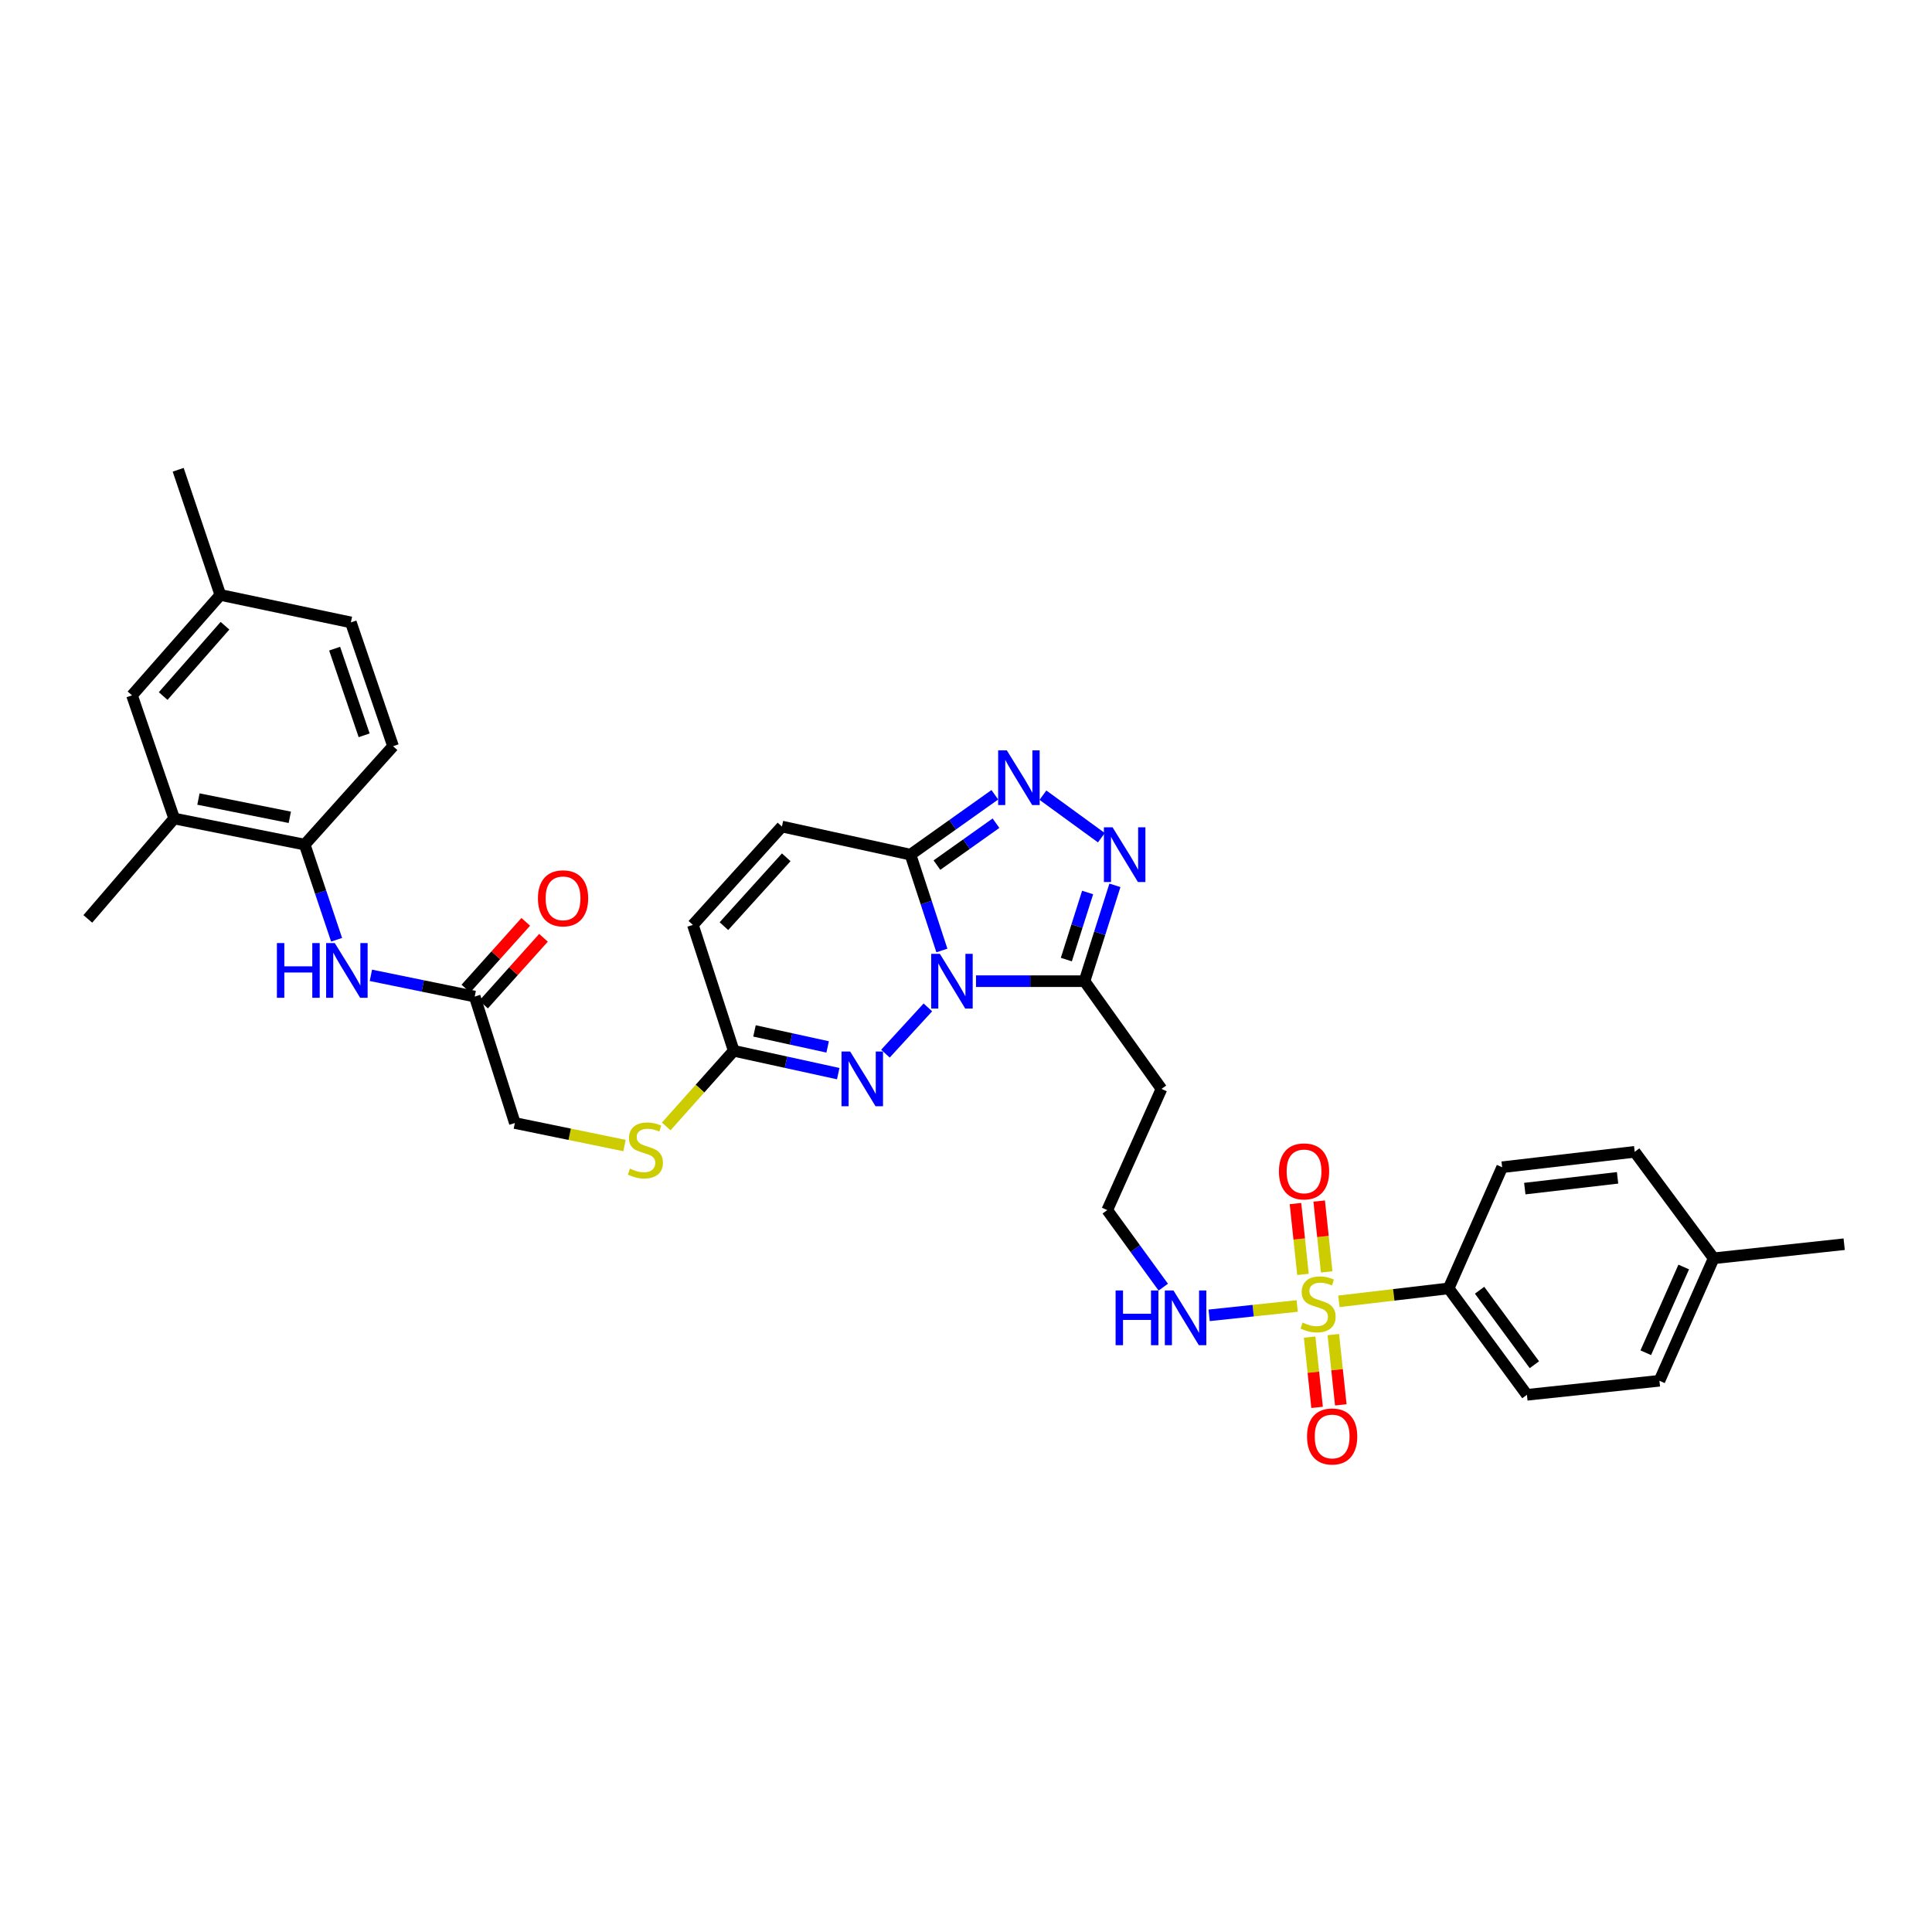 <?xml version='1.0' encoding='iso-8859-1'?>
<svg version='1.1' baseProfile='full'
              xmlns='http://www.w3.org/2000/svg'
                      xmlns:rdkit='http://www.rdkit.org/xml'
                      xmlns:xlink='http://www.w3.org/1999/xlink'
                  xml:space='preserve'
width='1000px' height='1000px' viewBox='0 0 1000 1000'>
<!-- END OF HEADER -->
<rect style='opacity:1.0;fill:#FFFFFF;stroke:none' width='1000' height='1000' x='0' y='0'> </rect>
<path class='bond-1' d='M 487.52,491.971 L 479.393,467.17' style='fill:none;fill-rule:evenodd;stroke:#0000FF;stroke-width:6px;stroke-linecap:butt;stroke-linejoin:miter;stroke-opacity:1' />
<path class='bond-1' d='M 479.393,467.17 L 471.265,442.368' style='fill:none;fill-rule:evenodd;stroke:#000000;stroke-width:6px;stroke-linecap:butt;stroke-linejoin:miter;stroke-opacity:1' />
<path class='bond-2' d='M 505.181,507.854 L 533.259,507.854' style='fill:none;fill-rule:evenodd;stroke:#0000FF;stroke-width:6px;stroke-linecap:butt;stroke-linejoin:miter;stroke-opacity:1' />
<path class='bond-2' d='M 533.259,507.854 L 561.337,507.854' style='fill:none;fill-rule:evenodd;stroke:#000000;stroke-width:6px;stroke-linecap:butt;stroke-linejoin:miter;stroke-opacity:1' />
<path class='bond-3' d='M 480.269,521.427 L 458.303,545.362' style='fill:none;fill-rule:evenodd;stroke:#0000FF;stroke-width:6px;stroke-linecap:butt;stroke-linejoin:miter;stroke-opacity:1' />
<path class='bond-0' d='M 671.425,675.975 L 648.635,678.395' style='fill:none;fill-rule:evenodd;stroke:#CCCC00;stroke-width:6px;stroke-linecap:butt;stroke-linejoin:miter;stroke-opacity:1' />
<path class='bond-0' d='M 648.635,678.395 L 625.844,680.815' style='fill:none;fill-rule:evenodd;stroke:#0000FF;stroke-width:6px;stroke-linecap:butt;stroke-linejoin:miter;stroke-opacity:1' />
<path class='bond-9' d='M 693.011,673.558 L 721.412,670.213' style='fill:none;fill-rule:evenodd;stroke:#CCCC00;stroke-width:6px;stroke-linecap:butt;stroke-linejoin:miter;stroke-opacity:1' />
<path class='bond-9' d='M 721.412,670.213 L 749.813,666.868' style='fill:none;fill-rule:evenodd;stroke:#000000;stroke-width:6px;stroke-linecap:butt;stroke-linejoin:miter;stroke-opacity:1' />
<path class='bond-13' d='M 677.857,692.085 L 679.789,710.271' style='fill:none;fill-rule:evenodd;stroke:#CCCC00;stroke-width:6px;stroke-linecap:butt;stroke-linejoin:miter;stroke-opacity:1' />
<path class='bond-13' d='M 679.789,710.271 L 681.722,728.458' style='fill:none;fill-rule:evenodd;stroke:#FF0000;stroke-width:6px;stroke-linecap:butt;stroke-linejoin:miter;stroke-opacity:1' />
<path class='bond-13' d='M 690.13,690.781 L 692.062,708.967' style='fill:none;fill-rule:evenodd;stroke:#CCCC00;stroke-width:6px;stroke-linecap:butt;stroke-linejoin:miter;stroke-opacity:1' />
<path class='bond-13' d='M 692.062,708.967 L 693.994,727.154' style='fill:none;fill-rule:evenodd;stroke:#FF0000;stroke-width:6px;stroke-linecap:butt;stroke-linejoin:miter;stroke-opacity:1' />
<path class='bond-14' d='M 686.689,658.334 L 684.748,640' style='fill:none;fill-rule:evenodd;stroke:#CCCC00;stroke-width:6px;stroke-linecap:butt;stroke-linejoin:miter;stroke-opacity:1' />
<path class='bond-14' d='M 684.748,640 L 682.808,621.666' style='fill:none;fill-rule:evenodd;stroke:#FF0000;stroke-width:6px;stroke-linecap:butt;stroke-linejoin:miter;stroke-opacity:1' />
<path class='bond-14' d='M 674.416,659.633 L 672.475,641.299' style='fill:none;fill-rule:evenodd;stroke:#CCCC00;stroke-width:6px;stroke-linecap:butt;stroke-linejoin:miter;stroke-opacity:1' />
<path class='bond-14' d='M 672.475,641.299 L 670.535,622.965' style='fill:none;fill-rule:evenodd;stroke:#FF0000;stroke-width:6px;stroke-linecap:butt;stroke-linejoin:miter;stroke-opacity:1' />
<path class='bond-4' d='M 471.265,442.368 L 493.094,426.87' style='fill:none;fill-rule:evenodd;stroke:#000000;stroke-width:6px;stroke-linecap:butt;stroke-linejoin:miter;stroke-opacity:1' />
<path class='bond-4' d='M 493.094,426.87 L 514.924,411.372' style='fill:none;fill-rule:evenodd;stroke:#0000FF;stroke-width:6px;stroke-linecap:butt;stroke-linejoin:miter;stroke-opacity:1' />
<path class='bond-4' d='M 484.958,447.782 L 500.239,436.934' style='fill:none;fill-rule:evenodd;stroke:#000000;stroke-width:6px;stroke-linecap:butt;stroke-linejoin:miter;stroke-opacity:1' />
<path class='bond-4' d='M 500.239,436.934 L 515.52,426.085' style='fill:none;fill-rule:evenodd;stroke:#0000FF;stroke-width:6px;stroke-linecap:butt;stroke-linejoin:miter;stroke-opacity:1' />
<path class='bond-7' d='M 471.265,442.368 L 404.717,427.819' style='fill:none;fill-rule:evenodd;stroke:#000000;stroke-width:6px;stroke-linecap:butt;stroke-linejoin:miter;stroke-opacity:1' />
<path class='bond-5' d='M 561.337,507.854 L 569.209,483.05' style='fill:none;fill-rule:evenodd;stroke:#000000;stroke-width:6px;stroke-linecap:butt;stroke-linejoin:miter;stroke-opacity:1' />
<path class='bond-5' d='M 569.209,483.05 L 577.08,458.246' style='fill:none;fill-rule:evenodd;stroke:#0000FF;stroke-width:6px;stroke-linecap:butt;stroke-linejoin:miter;stroke-opacity:1' />
<path class='bond-5' d='M 551.935,496.68 L 557.446,479.317' style='fill:none;fill-rule:evenodd;stroke:#000000;stroke-width:6px;stroke-linecap:butt;stroke-linejoin:miter;stroke-opacity:1' />
<path class='bond-5' d='M 557.446,479.317 L 562.956,461.954' style='fill:none;fill-rule:evenodd;stroke:#0000FF;stroke-width:6px;stroke-linecap:butt;stroke-linejoin:miter;stroke-opacity:1' />
<path class='bond-16' d='M 561.337,507.854 L 601.18,563.617' style='fill:none;fill-rule:evenodd;stroke:#000000;stroke-width:6px;stroke-linecap:butt;stroke-linejoin:miter;stroke-opacity:1' />
<path class='bond-6' d='M 433.865,555.713 L 406.819,549.799' style='fill:none;fill-rule:evenodd;stroke:#0000FF;stroke-width:6px;stroke-linecap:butt;stroke-linejoin:miter;stroke-opacity:1' />
<path class='bond-6' d='M 406.819,549.799 L 379.773,543.884' style='fill:none;fill-rule:evenodd;stroke:#000000;stroke-width:6px;stroke-linecap:butt;stroke-linejoin:miter;stroke-opacity:1' />
<path class='bond-6' d='M 428.387,541.882 L 409.455,537.742' style='fill:none;fill-rule:evenodd;stroke:#0000FF;stroke-width:6px;stroke-linecap:butt;stroke-linejoin:miter;stroke-opacity:1' />
<path class='bond-6' d='M 409.455,537.742 L 390.523,533.602' style='fill:none;fill-rule:evenodd;stroke:#000000;stroke-width:6px;stroke-linecap:butt;stroke-linejoin:miter;stroke-opacity:1' />
<path class='bond-34' d='M 539.817,411.576 L 570.071,433.598' style='fill:none;fill-rule:evenodd;stroke:#0000FF;stroke-width:6px;stroke-linecap:butt;stroke-linejoin:miter;stroke-opacity:1' />
<path class='bond-11' d='M 379.773,543.884 L 358.635,478.728' style='fill:none;fill-rule:evenodd;stroke:#000000;stroke-width:6px;stroke-linecap:butt;stroke-linejoin:miter;stroke-opacity:1' />
<path class='bond-18' d='M 379.773,543.884 L 362.309,563.464' style='fill:none;fill-rule:evenodd;stroke:#000000;stroke-width:6px;stroke-linecap:butt;stroke-linejoin:miter;stroke-opacity:1' />
<path class='bond-18' d='M 362.309,563.464 L 344.845,583.044' style='fill:none;fill-rule:evenodd;stroke:#CCCC00;stroke-width:6px;stroke-linecap:butt;stroke-linejoin:miter;stroke-opacity:1' />
<path class='bond-35' d='M 404.717,427.819 L 358.635,478.728' style='fill:none;fill-rule:evenodd;stroke:#000000;stroke-width:6px;stroke-linecap:butt;stroke-linejoin:miter;stroke-opacity:1' />
<path class='bond-35' d='M 406.954,443.738 L 374.697,479.374' style='fill:none;fill-rule:evenodd;stroke:#000000;stroke-width:6px;stroke-linecap:butt;stroke-linejoin:miter;stroke-opacity:1' />
<path class='bond-8' d='M 191.974,504.834 L 218.842,510.328' style='fill:none;fill-rule:evenodd;stroke:#0000FF;stroke-width:6px;stroke-linecap:butt;stroke-linejoin:miter;stroke-opacity:1' />
<path class='bond-8' d='M 218.842,510.328 L 245.71,515.821' style='fill:none;fill-rule:evenodd;stroke:#000000;stroke-width:6px;stroke-linecap:butt;stroke-linejoin:miter;stroke-opacity:1' />
<path class='bond-10' d='M 174.223,486.416 L 165.969,461.794' style='fill:none;fill-rule:evenodd;stroke:#0000FF;stroke-width:6px;stroke-linecap:butt;stroke-linejoin:miter;stroke-opacity:1' />
<path class='bond-10' d='M 165.969,461.794 L 157.714,437.171' style='fill:none;fill-rule:evenodd;stroke:#000000;stroke-width:6px;stroke-linecap:butt;stroke-linejoin:miter;stroke-opacity:1' />
<path class='bond-22' d='M 749.813,666.868 L 790.328,721.952' style='fill:none;fill-rule:evenodd;stroke:#000000;stroke-width:6px;stroke-linecap:butt;stroke-linejoin:miter;stroke-opacity:1' />
<path class='bond-22' d='M 765.832,667.818 L 794.192,706.377' style='fill:none;fill-rule:evenodd;stroke:#000000;stroke-width:6px;stroke-linecap:butt;stroke-linejoin:miter;stroke-opacity:1' />
<path class='bond-23' d='M 749.813,666.868 L 777.513,604.159' style='fill:none;fill-rule:evenodd;stroke:#000000;stroke-width:6px;stroke-linecap:butt;stroke-linejoin:miter;stroke-opacity:1' />
<path class='bond-15' d='M 157.714,437.171 L 90.158,423.657' style='fill:none;fill-rule:evenodd;stroke:#000000;stroke-width:6px;stroke-linecap:butt;stroke-linejoin:miter;stroke-opacity:1' />
<path class='bond-15' d='M 150.002,423.042 L 102.713,413.583' style='fill:none;fill-rule:evenodd;stroke:#000000;stroke-width:6px;stroke-linecap:butt;stroke-linejoin:miter;stroke-opacity:1' />
<path class='bond-21' d='M 157.714,437.171 L 203.44,386.228' style='fill:none;fill-rule:evenodd;stroke:#000000;stroke-width:6px;stroke-linecap:butt;stroke-linejoin:miter;stroke-opacity:1' />
<path class='bond-12' d='M 245.71,515.821 L 266.491,581.272' style='fill:none;fill-rule:evenodd;stroke:#000000;stroke-width:6px;stroke-linecap:butt;stroke-linejoin:miter;stroke-opacity:1' />
<path class='bond-20' d='M 250.302,519.943 L 265.809,502.669' style='fill:none;fill-rule:evenodd;stroke:#000000;stroke-width:6px;stroke-linecap:butt;stroke-linejoin:miter;stroke-opacity:1' />
<path class='bond-20' d='M 265.809,502.669 L 281.316,485.395' style='fill:none;fill-rule:evenodd;stroke:#FF0000;stroke-width:6px;stroke-linecap:butt;stroke-linejoin:miter;stroke-opacity:1' />
<path class='bond-20' d='M 241.118,511.699 L 256.625,494.425' style='fill:none;fill-rule:evenodd;stroke:#000000;stroke-width:6px;stroke-linecap:butt;stroke-linejoin:miter;stroke-opacity:1' />
<path class='bond-20' d='M 256.625,494.425 L 272.132,477.15' style='fill:none;fill-rule:evenodd;stroke:#FF0000;stroke-width:6px;stroke-linecap:butt;stroke-linejoin:miter;stroke-opacity:1' />
<path class='bond-19' d='M 90.158,423.657 L 68.328,359.913' style='fill:none;fill-rule:evenodd;stroke:#000000;stroke-width:6px;stroke-linecap:butt;stroke-linejoin:miter;stroke-opacity:1' />
<path class='bond-31' d='M 90.158,423.657 L 45.455,475.622' style='fill:none;fill-rule:evenodd;stroke:#000000;stroke-width:6px;stroke-linecap:butt;stroke-linejoin:miter;stroke-opacity:1' />
<path class='bond-25' d='M 601.18,563.617 L 573.11,626.346' style='fill:none;fill-rule:evenodd;stroke:#000000;stroke-width:6px;stroke-linecap:butt;stroke-linejoin:miter;stroke-opacity:1' />
<path class='bond-17' d='M 602.104,666.226 L 587.607,646.286' style='fill:none;fill-rule:evenodd;stroke:#0000FF;stroke-width:6px;stroke-linecap:butt;stroke-linejoin:miter;stroke-opacity:1' />
<path class='bond-17' d='M 587.607,646.286 L 573.11,626.346' style='fill:none;fill-rule:evenodd;stroke:#000000;stroke-width:6px;stroke-linecap:butt;stroke-linejoin:miter;stroke-opacity:1' />
<path class='bond-24' d='M 323.243,592.93 L 294.867,587.101' style='fill:none;fill-rule:evenodd;stroke:#CCCC00;stroke-width:6px;stroke-linecap:butt;stroke-linejoin:miter;stroke-opacity:1' />
<path class='bond-24' d='M 294.867,587.101 L 266.491,581.272' style='fill:none;fill-rule:evenodd;stroke:#000000;stroke-width:6px;stroke-linecap:butt;stroke-linejoin:miter;stroke-opacity:1' />
<path class='bond-37' d='M 68.328,359.913 L 114.046,307.935' style='fill:none;fill-rule:evenodd;stroke:#000000;stroke-width:6px;stroke-linecap:butt;stroke-linejoin:miter;stroke-opacity:1' />
<path class='bond-37' d='M 84.452,360.267 L 116.455,323.882' style='fill:none;fill-rule:evenodd;stroke:#000000;stroke-width:6px;stroke-linecap:butt;stroke-linejoin:miter;stroke-opacity:1' />
<path class='bond-27' d='M 203.44,386.228 L 181.609,322.155' style='fill:none;fill-rule:evenodd;stroke:#000000;stroke-width:6px;stroke-linecap:butt;stroke-linejoin:miter;stroke-opacity:1' />
<path class='bond-27' d='M 188.483,380.597 L 173.202,335.746' style='fill:none;fill-rule:evenodd;stroke:#000000;stroke-width:6px;stroke-linecap:butt;stroke-linejoin:miter;stroke-opacity:1' />
<path class='bond-28' d='M 790.328,721.952 L 858.919,714.684' style='fill:none;fill-rule:evenodd;stroke:#000000;stroke-width:6px;stroke-linecap:butt;stroke-linejoin:miter;stroke-opacity:1' />
<path class='bond-29' d='M 777.513,604.159 L 846.118,596.185' style='fill:none;fill-rule:evenodd;stroke:#000000;stroke-width:6px;stroke-linecap:butt;stroke-linejoin:miter;stroke-opacity:1' />
<path class='bond-29' d='M 789.229,615.222 L 837.252,609.64' style='fill:none;fill-rule:evenodd;stroke:#000000;stroke-width:6px;stroke-linecap:butt;stroke-linejoin:miter;stroke-opacity:1' />
<path class='bond-26' d='M 114.046,307.935 L 181.609,322.155' style='fill:none;fill-rule:evenodd;stroke:#000000;stroke-width:6px;stroke-linecap:butt;stroke-linejoin:miter;stroke-opacity:1' />
<path class='bond-32' d='M 114.046,307.935 L 92.229,243.149' style='fill:none;fill-rule:evenodd;stroke:#000000;stroke-width:6px;stroke-linecap:butt;stroke-linejoin:miter;stroke-opacity:1' />
<path class='bond-36' d='M 858.919,714.684 L 886.989,651.29' style='fill:none;fill-rule:evenodd;stroke:#000000;stroke-width:6px;stroke-linecap:butt;stroke-linejoin:miter;stroke-opacity:1' />
<path class='bond-36' d='M 851.845,700.178 L 871.494,655.802' style='fill:none;fill-rule:evenodd;stroke:#000000;stroke-width:6px;stroke-linecap:butt;stroke-linejoin:miter;stroke-opacity:1' />
<path class='bond-30' d='M 846.118,596.185 L 886.989,651.29' style='fill:none;fill-rule:evenodd;stroke:#000000;stroke-width:6px;stroke-linecap:butt;stroke-linejoin:miter;stroke-opacity:1' />
<path class='bond-33' d='M 886.989,651.29 L 954.545,644.002' style='fill:none;fill-rule:evenodd;stroke:#000000;stroke-width:6px;stroke-linecap:butt;stroke-linejoin:miter;stroke-opacity:1' />
<path  class='atom-0' d='M 486.465 493.694
L 495.745 508.694
Q 496.665 510.174, 498.145 512.854
Q 499.625 515.534, 499.705 515.694
L 499.705 493.694
L 503.465 493.694
L 503.465 522.014
L 499.585 522.014
L 489.625 505.614
Q 488.465 503.694, 487.225 501.494
Q 486.025 499.294, 485.665 498.614
L 485.665 522.014
L 481.985 522.014
L 481.985 493.694
L 486.465 493.694
' fill='#0000FF'/>
<path  class='atom-1' d='M 674.23 684.548
Q 674.55 684.668, 675.87 685.228
Q 677.19 685.788, 678.63 686.148
Q 680.11 686.468, 681.55 686.468
Q 684.23 686.468, 685.79 685.188
Q 687.35 683.868, 687.35 681.588
Q 687.35 680.028, 686.55 679.068
Q 685.79 678.108, 684.59 677.588
Q 683.39 677.068, 681.39 676.468
Q 678.87 675.708, 677.35 674.988
Q 675.87 674.268, 674.79 672.748
Q 673.75 671.228, 673.75 668.668
Q 673.75 665.108, 676.15 662.908
Q 678.59 660.708, 683.39 660.708
Q 686.67 660.708, 690.39 662.268
L 689.47 665.348
Q 686.07 663.948, 683.51 663.948
Q 680.75 663.948, 679.23 665.108
Q 677.71 666.228, 677.75 668.188
Q 677.75 669.708, 678.51 670.628
Q 679.31 671.548, 680.43 672.068
Q 681.59 672.588, 683.51 673.188
Q 686.07 673.988, 687.59 674.788
Q 689.11 675.588, 690.19 677.228
Q 691.31 678.828, 691.31 681.588
Q 691.31 685.508, 688.67 687.628
Q 686.07 689.708, 681.71 689.708
Q 679.19 689.708, 677.27 689.148
Q 675.39 688.628, 673.15 687.708
L 674.23 684.548
' fill='#CCCC00'/>
<path  class='atom-4' d='M 440.047 544.274
L 449.327 559.274
Q 450.247 560.754, 451.727 563.434
Q 453.207 566.114, 453.287 566.274
L 453.287 544.274
L 457.047 544.274
L 457.047 572.594
L 453.167 572.594
L 443.207 556.194
Q 442.047 554.274, 440.807 552.074
Q 439.607 549.874, 439.247 549.194
L 439.247 572.594
L 435.567 572.594
L 435.567 544.274
L 440.047 544.274
' fill='#0000FF'/>
<path  class='atom-5' d='M 521.124 388.366
L 530.404 403.366
Q 531.324 404.846, 532.804 407.526
Q 534.284 410.206, 534.364 410.366
L 534.364 388.366
L 538.124 388.366
L 538.124 416.686
L 534.244 416.686
L 524.284 400.286
Q 523.124 398.366, 521.884 396.166
Q 520.684 393.966, 520.324 393.286
L 520.324 416.686
L 516.644 416.686
L 516.644 388.366
L 521.124 388.366
' fill='#0000FF'/>
<path  class='atom-6' d='M 575.859 428.208
L 585.139 443.208
Q 586.059 444.688, 587.539 447.368
Q 589.019 450.048, 589.099 450.208
L 589.099 428.208
L 592.859 428.208
L 592.859 456.528
L 588.979 456.528
L 579.019 440.128
Q 577.859 438.208, 576.619 436.008
Q 575.419 433.808, 575.059 433.128
L 575.059 456.528
L 571.379 456.528
L 571.379 428.208
L 575.859 428.208
' fill='#0000FF'/>
<path  class='atom-9' d='M 143.325 488.133
L 147.165 488.133
L 147.165 500.173
L 161.645 500.173
L 161.645 488.133
L 165.485 488.133
L 165.485 516.453
L 161.645 516.453
L 161.645 503.373
L 147.165 503.373
L 147.165 516.453
L 143.325 516.453
L 143.325 488.133
' fill='#0000FF'/>
<path  class='atom-9' d='M 173.285 488.133
L 182.565 503.133
Q 183.485 504.613, 184.965 507.293
Q 186.445 509.973, 186.525 510.133
L 186.525 488.133
L 190.285 488.133
L 190.285 516.453
L 186.405 516.453
L 176.445 500.053
Q 175.285 498.133, 174.045 495.933
Q 172.845 493.733, 172.485 493.053
L 172.485 516.453
L 168.805 516.453
L 168.805 488.133
L 173.285 488.133
' fill='#0000FF'/>
<path  class='atom-14' d='M 676.518 743.513
Q 676.518 736.713, 679.878 732.913
Q 683.238 729.113, 689.518 729.113
Q 695.798 729.113, 699.158 732.913
Q 702.518 736.713, 702.518 743.513
Q 702.518 750.393, 699.118 754.313
Q 695.718 758.193, 689.518 758.193
Q 683.278 758.193, 679.878 754.313
Q 676.518 750.433, 676.518 743.513
M 689.518 754.993
Q 693.838 754.993, 696.158 752.113
Q 698.518 749.193, 698.518 743.513
Q 698.518 737.953, 696.158 735.153
Q 693.838 732.313, 689.518 732.313
Q 685.198 732.313, 682.838 735.113
Q 680.518 737.913, 680.518 743.513
Q 680.518 749.233, 682.838 752.113
Q 685.198 754.993, 689.518 754.993
' fill='#FF0000'/>
<path  class='atom-15' d='M 661.969 606.31
Q 661.969 599.51, 665.329 595.71
Q 668.689 591.91, 674.969 591.91
Q 681.249 591.91, 684.609 595.71
Q 687.969 599.51, 687.969 606.31
Q 687.969 613.19, 684.569 617.11
Q 681.169 620.99, 674.969 620.99
Q 668.729 620.99, 665.329 617.11
Q 661.969 613.23, 661.969 606.31
M 674.969 617.79
Q 679.289 617.79, 681.609 614.91
Q 683.969 611.99, 683.969 606.31
Q 683.969 600.75, 681.609 597.95
Q 679.289 595.11, 674.969 595.11
Q 670.649 595.11, 668.289 597.91
Q 665.969 600.71, 665.969 606.31
Q 665.969 612.03, 668.289 614.91
Q 670.649 617.79, 674.969 617.79
' fill='#FF0000'/>
<path  class='atom-18' d='M 577.432 667.949
L 581.272 667.949
L 581.272 679.989
L 595.752 679.989
L 595.752 667.949
L 599.592 667.949
L 599.592 696.269
L 595.752 696.269
L 595.752 683.189
L 581.272 683.189
L 581.272 696.269
L 577.432 696.269
L 577.432 667.949
' fill='#0000FF'/>
<path  class='atom-18' d='M 607.392 667.949
L 616.672 682.949
Q 617.592 684.429, 619.072 687.109
Q 620.552 689.789, 620.632 689.949
L 620.632 667.949
L 624.392 667.949
L 624.392 696.269
L 620.512 696.269
L 610.552 679.869
Q 609.392 677.949, 608.152 675.749
Q 606.952 673.549, 606.592 672.869
L 606.592 696.269
L 602.912 696.269
L 602.912 667.949
L 607.392 667.949
' fill='#0000FF'/>
<path  class='atom-19' d='M 326.048 604.87
Q 326.368 604.99, 327.688 605.55
Q 329.008 606.11, 330.448 606.47
Q 331.928 606.79, 333.368 606.79
Q 336.048 606.79, 337.608 605.51
Q 339.168 604.19, 339.168 601.91
Q 339.168 600.35, 338.368 599.39
Q 337.608 598.43, 336.408 597.91
Q 335.208 597.39, 333.208 596.79
Q 330.688 596.03, 329.168 595.31
Q 327.688 594.59, 326.608 593.07
Q 325.568 591.55, 325.568 588.99
Q 325.568 585.43, 327.968 583.23
Q 330.408 581.03, 335.208 581.03
Q 338.488 581.03, 342.208 582.59
L 341.288 585.67
Q 337.888 584.27, 335.328 584.27
Q 332.568 584.27, 331.048 585.43
Q 329.528 586.55, 329.568 588.51
Q 329.568 590.03, 330.328 590.95
Q 331.128 591.87, 332.248 592.39
Q 333.408 592.91, 335.328 593.51
Q 337.888 594.31, 339.408 595.11
Q 340.928 595.91, 342.008 597.55
Q 343.128 599.15, 343.128 601.91
Q 343.128 605.83, 340.488 607.95
Q 337.888 610.03, 333.528 610.03
Q 331.008 610.03, 329.088 609.47
Q 327.208 608.95, 324.968 608.03
L 326.048 604.87
' fill='#CCCC00'/>
<path  class='atom-21' d='M 278.435 464.965
Q 278.435 458.165, 281.795 454.365
Q 285.155 450.565, 291.435 450.565
Q 297.715 450.565, 301.075 454.365
Q 304.435 458.165, 304.435 464.965
Q 304.435 471.845, 301.035 475.765
Q 297.635 479.645, 291.435 479.645
Q 285.195 479.645, 281.795 475.765
Q 278.435 471.885, 278.435 464.965
M 291.435 476.445
Q 295.755 476.445, 298.075 473.565
Q 300.435 470.645, 300.435 464.965
Q 300.435 459.405, 298.075 456.605
Q 295.755 453.765, 291.435 453.765
Q 287.115 453.765, 284.755 456.565
Q 282.435 459.365, 282.435 464.965
Q 282.435 470.685, 284.755 473.565
Q 287.115 476.445, 291.435 476.445
' fill='#FF0000'/>
</svg>
